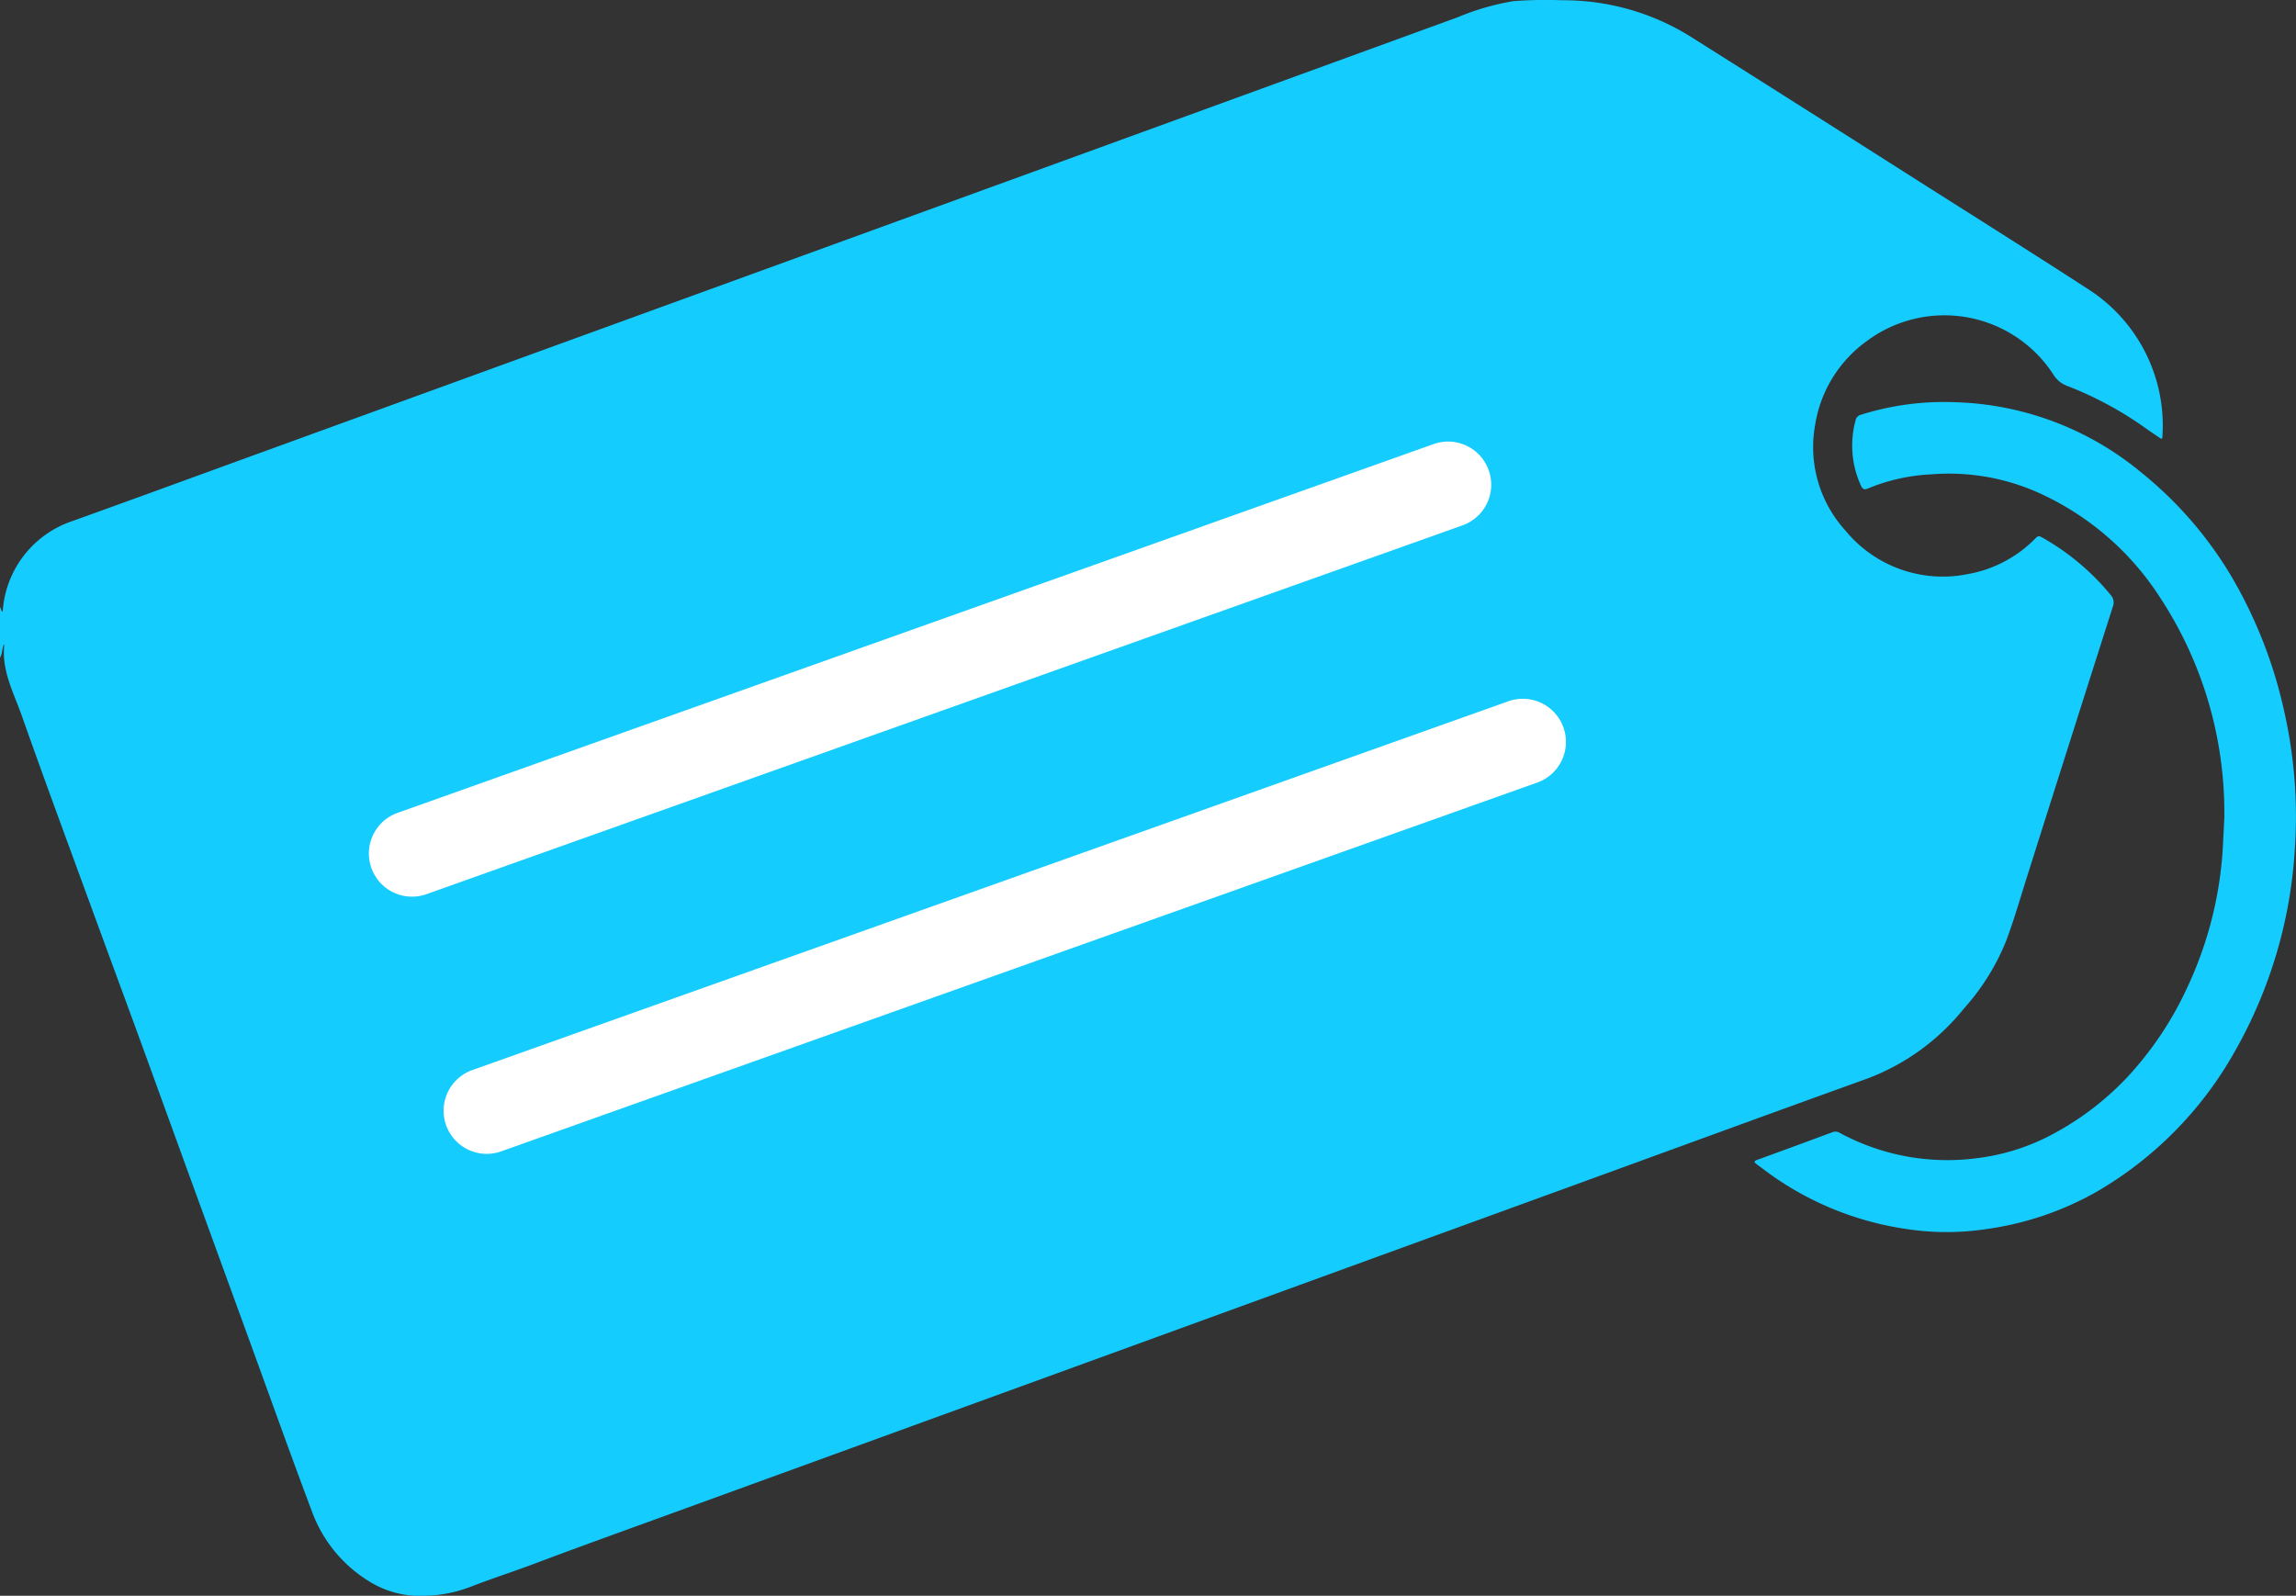 <svg xmlns="http://www.w3.org/2000/svg" xmlns:xlink="http://www.w3.org/1999/xlink" width="124.046" height="86.223" viewBox="0 0 124.046 86.223">
  <rect x="0" y="0" width="124.046" height="86.223" fill="#333333" stroke="none"/>
  <defs>
    <clipPath id="clip-path">
      <rect id="Rectangle_5531" data-name="Rectangle 5531" width="124.046" height="86.223" fill="#15ccff"/>
    </clipPath>
  </defs>
  <g id="Group_14505" data-name="Group 14505" transform="translate(167 312)">
    <g id="Group_14505-2" data-name="Group 14505" transform="translate(-167 -312)" clip-path="url(#clip-path)">
      <path id="Path_172639" data-name="Path 172639" d="M0,35.539V32.815c.081.053.017.183.146.237A5.938,5.938,0,0,1,.225,32.4a5.531,5.531,0,0,1,3.688-4.245c3.269-1.174,6.53-2.37,9.794-3.557l23.56-8.567Q47.91,12.162,58.552,8.29,68.656,4.612,78.759.932A13.4,13.4,0,0,1,81.771.061,23.442,23.442,0,0,1,84.4.014a12.967,12.967,0,0,1,7.1,2.068q6.022,3.8,12.031,7.626c3.09,1.961,6.188,3.909,9.261,5.9a8.753,8.753,0,0,1,4.037,7.977c0,.048.007.1-.064.127-.237-.16-.48-.321-.719-.486a19.281,19.281,0,0,0-4.341-2.367,1.462,1.462,0,0,1-.77-.627,7.016,7.016,0,0,0-10.063-1.814,6.917,6.917,0,0,0-2.816,4.6,6.705,6.705,0,0,0,1.663,5.668,6.8,6.8,0,0,0,6.578,2.337,6.733,6.733,0,0,0,3.683-1.946c.1-.095.162-.141.306-.06a13.065,13.065,0,0,1,3.741,3.123.615.615,0,0,1,.118.655q-2.316,7.262-4.616,14.53c-.375,1.18-.712,2.374-1.15,3.53A12.364,12.364,0,0,1,106.1,54.5a12.209,12.209,0,0,1-5.114,3.741c-5.154,1.856-10.3,3.741-15.445,5.614q-12.775,4.648-25.55,9.3-11.455,4.166-22.911,8.332c-2.723.994-5.454,1.966-8.167,2.99-1.148.433-2.32.809-3.465,1.253a7.425,7.425,0,0,1-2.772.5,5.14,5.14,0,0,1-2.647-.733,7.418,7.418,0,0,1-3.191-3.871c-1.138-3.022-2.222-6.065-3.328-9.1q-1.55-4.255-3.1-8.51-1.362-3.744-2.721-7.489c-.9-2.467-1.814-4.93-2.716-7.4C3.7,45.647,2.414,42.176,1.182,38.684c-.437-1.24-1.1-2.44-.952-3.831,0-.01-.014-.022-.023-.035-.1.234-.071.5-.207.72" transform="translate(0 0)" fill="#15ccff"/>
      <path id="Path_172640" data-name="Path 172640" d="M397.723,107.634a21.14,21.14,0,0,0-3.486-11.77,15.254,15.254,0,0,0-6.344-5.544,11.845,11.845,0,0,0-5.975-1.092,10.227,10.227,0,0,0-3.437.76c-.2.089-.3.055-.392-.152a5.18,5.18,0,0,1-.292-3.512.388.388,0,0,1,.282-.31,14.968,14.968,0,0,1,5.133-.68,16.476,16.476,0,0,1,10,3.776,21,21,0,0,1,4.892,5.632,24.965,24.965,0,0,1,2.877,7.4,25.745,25.745,0,0,1,.553,7.3,25.116,25.116,0,0,1-3.289,11.048,20.15,20.15,0,0,1-7.4,7.492,16.707,16.707,0,0,1-6,2.032A14.343,14.343,0,0,1,380.5,130a16.8,16.8,0,0,1-7.3-2.943c-.253-.184-.5-.374-.754-.558-.151-.11-.128-.167.042-.229q2.029-.738,4.053-1.49a.442.442,0,0,1,.4.03,12.209,12.209,0,0,0,7.432,1.368,11.579,11.579,0,0,0,3.745-1.124,15.615,15.615,0,0,0,4.385-3.275,18.38,18.38,0,0,0,3.207-4.8,20.593,20.593,0,0,0,1.953-8.016c.025-.443.045-.886.067-1.329" transform="translate(-277.549 -63.6)" fill="#15ccff"/>
      <path id="Path_172641" data-name="Path 172641" d="M80.615,118.359a2.331,2.331,0,0,1-.782-4.527l55.926-19.91a2.331,2.331,0,1,1,1.563,4.391L81.4,118.223a2.321,2.321,0,0,1-.782.136" transform="translate(-58.354 -69.91)" fill="#fff"/>
      <path id="Path_172642" data-name="Path 172642" d="M96.474,172.955a2.331,2.331,0,0,1-.782-4.527l55.926-19.91a2.331,2.331,0,1,1,1.563,4.391l-55.926,19.91a2.327,2.327,0,0,1-.782.136" transform="translate(-70.176 -110.608)" fill="#fff"/>
    </g>
  </g>
</svg>
